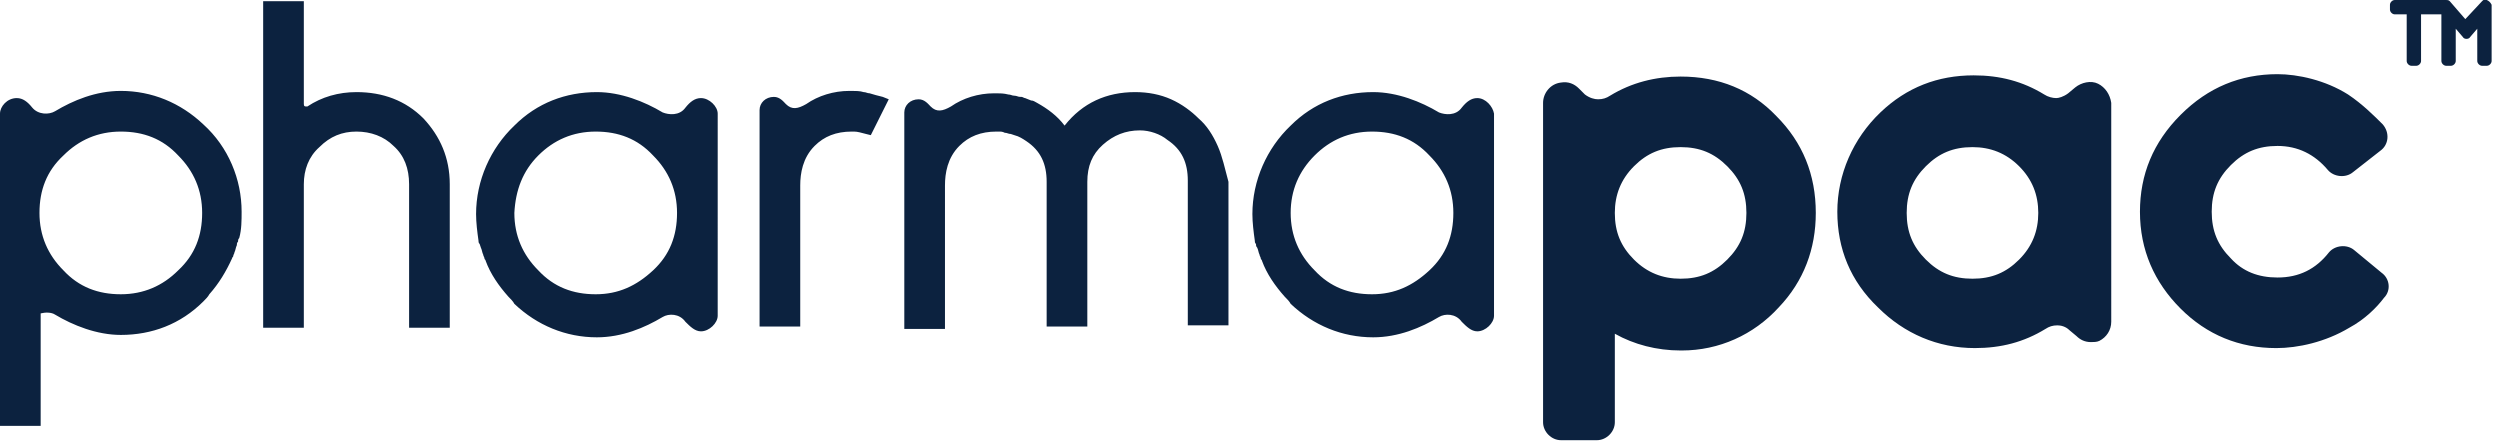 <?xml version="1.0" encoding="utf-8"?>
<!-- Generator: Adobe Illustrator 25.2.1, SVG Export Plug-In . SVG Version: 6.00 Build 0)  -->
<svg version="1.1" id="Layer_1" xmlns="http://www.w3.org/2000/svg" xmlns:xlink="http://www.w3.org/1999/xlink" x="0px" y="0px"
	 viewBox="0 0 209 37" style="enable-background:new 0 0 209 37;" xml:space="preserve">
<style type="text/css">
	.st0{fill-rule:evenodd;clip-rule:evenodd;fill:#0C223F;}
</style>
<g>
	<g>
		<path class="st0" d="M140.5,6.4c-2.1,0-4.1,0.5-5.9,1.6c-0.3,0.2-0.6,0.3-1,0.3c-0.3,0-0.7-0.1-1.1-0.4l-0.5-0.5
			c-0.4-0.4-0.9-0.6-1.5-0.5c-0.9,0.1-1.5,0.9-1.5,1.7v26.7c0,0.8,0.7,1.5,1.5,1.5h3c0.8,0,1.5-0.7,1.5-1.5v-7.4
			c1.6,0.9,3.5,1.4,5.5,1.4h0.1c3.1,0,6-1.3,8.1-3.6c2.1-2.2,3.1-4.9,3.1-7.9c0-3.2-1.1-5.9-3.3-8.1C146.4,7.5,143.7,6.4,140.5,6.4
			L140.5,6.4z M146,17.8c0,1.6-0.5,2.8-1.6,3.9s-2.3,1.6-3.9,1.6c-1.5,0-2.8-0.5-3.9-1.6c-1.1-1.1-1.6-2.3-1.6-3.9
			c0-1.5,0.5-2.8,1.6-3.9s2.3-1.6,3.9-1.6c1.6,0,2.8,0.5,3.9,1.6S146,16.2,146,17.8z M175.4,7c-0.6-0.3-1.4-0.1-1.9,0.3l-0.6,0.5
			c-0.4,0.3-0.8,0.4-1,0.4c-0.3,0-0.7-0.1-1-0.3c-1.8-1.1-3.7-1.6-5.9-1.6c-3,0-5.6,1-7.8,3.1c-2.3,2.2-3.6,5.2-3.6,8.3
			c0,3.1,1.1,5.8,3.4,8c2.2,2.2,5,3.4,8.1,3.4c2.2,0,4.1-0.5,5.9-1.6c0.3-0.2,0.6-0.3,1-0.3c0.3,0,0.7,0.1,1,0.4l0.6,0.5
			c0.3,0.3,0.7,0.5,1.2,0.5c0.2,0,0.5,0,0.7-0.1c0.6-0.3,1-0.9,1-1.6V8.6C176.4,7.9,176,7.3,175.4,7L175.4,7z M170.4,17.8
			c0,1.5-0.5,2.8-1.6,3.9c-1.1,1.1-2.3,1.6-3.9,1.6c-1.6,0-2.8-0.5-3.9-1.6c-1.1-1.1-1.6-2.3-1.6-3.9s0.5-2.8,1.6-3.9
			c1.1-1.1,2.3-1.6,3.9-1.6c1.5,0,2.8,0.5,3.9,1.6S170.4,16.3,170.4,17.8L170.4,17.8z M190.4,23.2c1.8,0,3.2-0.7,4.3-2.1
			c0.5-0.6,1.5-0.7,2.1-0.2l2.3,1.9c0.7,0.5,0.8,1.5,0.2,2.1c-0.6,0.8-1.6,1.8-2.9,2.5c-2,1.2-4.3,1.7-6.1,1.7c-3.1,0-5.8-1.1-8-3.3
			c-2.2-2.2-3.4-4.9-3.4-8.1c0-3.1,1.1-5.8,3.4-8.1s5-3.4,8.1-3.4c1.7,0,4,0.5,5.9,1.7c1.2,0.8,2.2,1.8,2.9,2.5
			c0.6,0.7,0.5,1.7-0.2,2.2l-2.3,1.8c-0.6,0.5-1.6,0.4-2.1-0.2c-1.1-1.3-2.5-2-4.2-2c-1.6,0-2.8,0.5-3.9,1.6
			c-1.1,1.1-1.6,2.3-1.6,3.9c0,1.6,0.5,2.8,1.6,3.9C187.5,22.7,188.8,23.2,190.4,23.2"/>
		<path class="st0" d="M207.9,0c-0.2-0.1-0.3,0-0.4,0.1l-1.4,1.5l-1.3-1.5c0,0,0,0,0,0c-0.1-0.1-0.2-0.1-0.3-0.1h-4.3
			c-0.2,0-0.4,0.2-0.4,0.4v0.4c0,0.2,0.2,0.4,0.4,0.4h1v3.9c0,0.2,0.2,0.4,0.4,0.4h0.4c0.2,0,0.4-0.2,0.4-0.4V1.2h1.7v3.9
			c0,0.2,0.2,0.4,0.4,0.4h0.4c0.2,0,0.4-0.2,0.4-0.4V2.4l0.6,0.7c0.1,0.2,0.5,0.2,0.6,0l0.6-0.7v2.7c0,0.2,0.2,0.4,0.4,0.4h0.4
			c0.2,0,0.4-0.2,0.4-0.4V0.4C208.2,0.2,208.1,0.1,207.9,0"/>
		<path class="st0" d="M29.8,7.7c-1.5,0-2.9,0.4-4.1,1.2c0,0-0.1,0-0.1,0c-0.1,0-0.2,0-0.2-0.2V0.1h-3.4v27.3h3.4v-12
			c0-1.2,0.4-2.3,1.3-3.1c0.9-0.9,1.9-1.3,3.1-1.3c1.2,0,2.3,0.4,3.1,1.2c0.9,0.8,1.3,1.9,1.3,3.2v12h3.4v-12c0-2.2-0.8-4-2.2-5.5
			C33.9,8.4,32,7.7,29.8,7.7 M72.7,7.8c-0.2,0-0.3-0.1-0.5-0.1c-0.3-0.1-0.7-0.1-1-0.1c0,0-0.1,0-0.1,0l-0.1,0l0,0
			c-1.3,0-2.6,0.4-3.6,1.1c-0.7,0.4-1.2,0.5-1.7,0c-0.2-0.2-0.5-0.6-1-0.6c-0.7,0-1.2,0.5-1.2,1.1v18.1h3.4V15.5
			c0-1,0.2-2.3,1.2-3.3c0.8-0.8,1.8-1.2,3.1-1.2c0,0,0.1,0,0.1,0c0,0,0.1,0,0.1,0c0.3,0,0.6,0.1,1,0.2l0.4,0.1l1.5-3l-0.5-0.2
			C73.4,8,73,7.9,72.7,7.8 M101.8,12.2c-0.4-0.9-0.9-1.7-1.6-2.3c-0.6-0.6-1.4-1.2-2.3-1.6c-0.9-0.4-1.9-0.6-3-0.6
			c-2.4,0-4.4,0.9-5.9,2.8c-0.6-0.8-1.4-1.4-2.3-1.9c-0.2-0.1-0.3-0.2-0.5-0.2l0,0l-0.5-0.2c-0.1,0-0.2-0.1-0.3-0.1l-0.1,0
			c-0.2,0-0.3-0.1-0.5-0.1c-0.2,0-0.3-0.1-0.5-0.1c-0.4-0.1-0.7-0.1-1-0.1c0,0-0.1,0-0.1,0l-0.1,0l0,0c-1.3,0-2.6,0.4-3.6,1.1
			c-0.7,0.4-1.2,0.5-1.7,0c-0.2-0.2-0.5-0.6-1-0.6c-0.7,0-1.2,0.5-1.2,1.1v18.1h3.4V15.5c0-1,0.2-2.3,1.2-3.3
			c0.8-0.8,1.8-1.2,3.1-1.2c0,0,0.1,0,0.1,0c0,0,0.1,0,0.1,0c0.2,0,0.3,0,0.5,0.1c0.2,0,0.3,0.1,0.5,0.1l0.3,0.1
			c0.4,0.1,0.7,0.3,1,0.5c1.2,0.8,1.7,1.9,1.7,3.4v12.1h3.4V15.2c0-1.3,0.4-2.3,1.3-3.1c0.9-0.8,1.9-1.2,3.1-1.2
			c0.8,0,1.7,0.3,2.3,0.8c1.2,0.8,1.7,1.9,1.7,3.4v12.1h3.4V15.2C102.4,14.1,102.2,13.1,101.8,12.2 M58.6,8.2
			c-0.5,0-0.9,0.3-1.3,0.8c-0.5,0.7-1.4,0.6-1.9,0.4c-1.5-0.9-3.5-1.7-5.5-1.7c-2.6,0-5,0.9-6.9,2.8c-2,1.9-3.2,4.6-3.2,7.4v0
			c0,0.7,0.1,1.5,0.2,2.2c0,0.1,0,0.2,0.1,0.3l0.1,0.3c0.1,0.2,0.1,0.4,0.2,0.6c0,0.1,0.1,0.2,0.1,0.3c0,0.1,0.1,0.1,0.1,0.2
			c0.4,1.1,1.1,2.1,1.9,3l0,0c0.2,0.2,0.4,0.4,0.5,0.6c1.9,1.8,4.3,2.8,6.9,2.8c2.1,0,4-0.8,5.5-1.7c0.5-0.3,1.4-0.3,1.9,0.4
			c0.4,0.4,0.8,0.8,1.3,0.8c0.7,0,1.4-0.7,1.4-1.3v-0.2V9.5C60,8.9,59.3,8.2,58.6,8.2z M45,13c1.3-1.3,2.9-2,4.8-2
			c1.9,0,3.5,0.6,4.8,2c1.3,1.3,2,2.9,2,4.8c0,1.9-0.6,3.5-2,4.8s-2.9,2-4.8,2c-1.9,0-3.5-0.6-4.8-2c-1.3-1.3-2-2.9-2-4.8
			C43.1,15.9,43.7,14.3,45,13L45,13z M123.5,8.2c-0.5,0-0.9,0.3-1.3,0.8c-0.5,0.7-1.4,0.6-1.9,0.4c-1.5-0.9-3.5-1.7-5.5-1.7
			c-2.6,0-5,0.9-6.9,2.8c-2,1.9-3.2,4.6-3.2,7.4v0c0,0.7,0.1,1.5,0.2,2.2c0,0.1,0,0.2,0.1,0.3c0,0.1,0,0.2,0.1,0.3
			c0.1,0.2,0.1,0.4,0.2,0.6c0,0.1,0.1,0.2,0.1,0.3c0,0.1,0.1,0.1,0.1,0.2c0.4,1.1,1.1,2.1,1.9,3l0,0c0.2,0.2,0.4,0.4,0.5,0.6
			c1.9,1.8,4.3,2.8,6.9,2.8c2.1,0,4-0.8,5.5-1.7c0.5-0.3,1.4-0.3,1.9,0.4c0.4,0.4,0.8,0.8,1.3,0.8c0.7,0,1.4-0.7,1.4-1.3v-0.2V9.5
			C124.8,8.9,124.2,8.2,123.5,8.2z M109.9,13c1.3-1.3,2.9-2,4.8-2c1.9,0,3.5,0.6,4.8,2c1.3,1.3,2,2.9,2,4.8c0,1.9-0.6,3.5-2,4.8
			s-2.9,2-4.8,2c-1.9,0-3.5-0.6-4.8-2c-1.3-1.3-2-2.9-2-4.8C107.9,15.9,108.6,14.3,109.9,13L109.9,13z M17,10.4
			c-1.9-1.8-4.3-2.8-6.9-2.8c-2.1,0-4,0.8-5.5,1.7C4.1,9.6,3.2,9.6,2.7,9C2.3,8.5,1.9,8.2,1.4,8.2C0.6,8.2,0,8.9,0,9.5v26.1h3.4
			v-9.4c0.4-0.1,0.9-0.1,1.2,0.1c1.5,0.9,3.5,1.7,5.5,1.7c2.6,0,5-0.9,6.9-2.8c0.2-0.2,0.4-0.4,0.5-0.6l0,0c0.8-0.9,1.4-1.9,1.9-3
			c0-0.1,0.1-0.1,0.1-0.2c0-0.1,0.1-0.2,0.1-0.3c0.1-0.2,0.1-0.4,0.2-0.6c0-0.1,0-0.2,0.1-0.3c0-0.1,0-0.2,0.1-0.3
			c0.2-0.7,0.2-1.5,0.2-2.2v0C20.2,15,19.1,12.3,17,10.4z M14.9,22.6c-1.3,1.3-2.9,2-4.8,2c-1.9,0-3.5-0.6-4.8-2
			c-1.3-1.3-2-2.9-2-4.8c0-1.9,0.6-3.5,2-4.8c1.3-1.3,2.9-2,4.8-2c1.9,0,3.5,0.6,4.8,2c1.3,1.3,2,2.9,2,4.8
			C16.9,19.7,16.3,21.3,14.9,22.6z"/>
	</g>
</g>
</svg>
